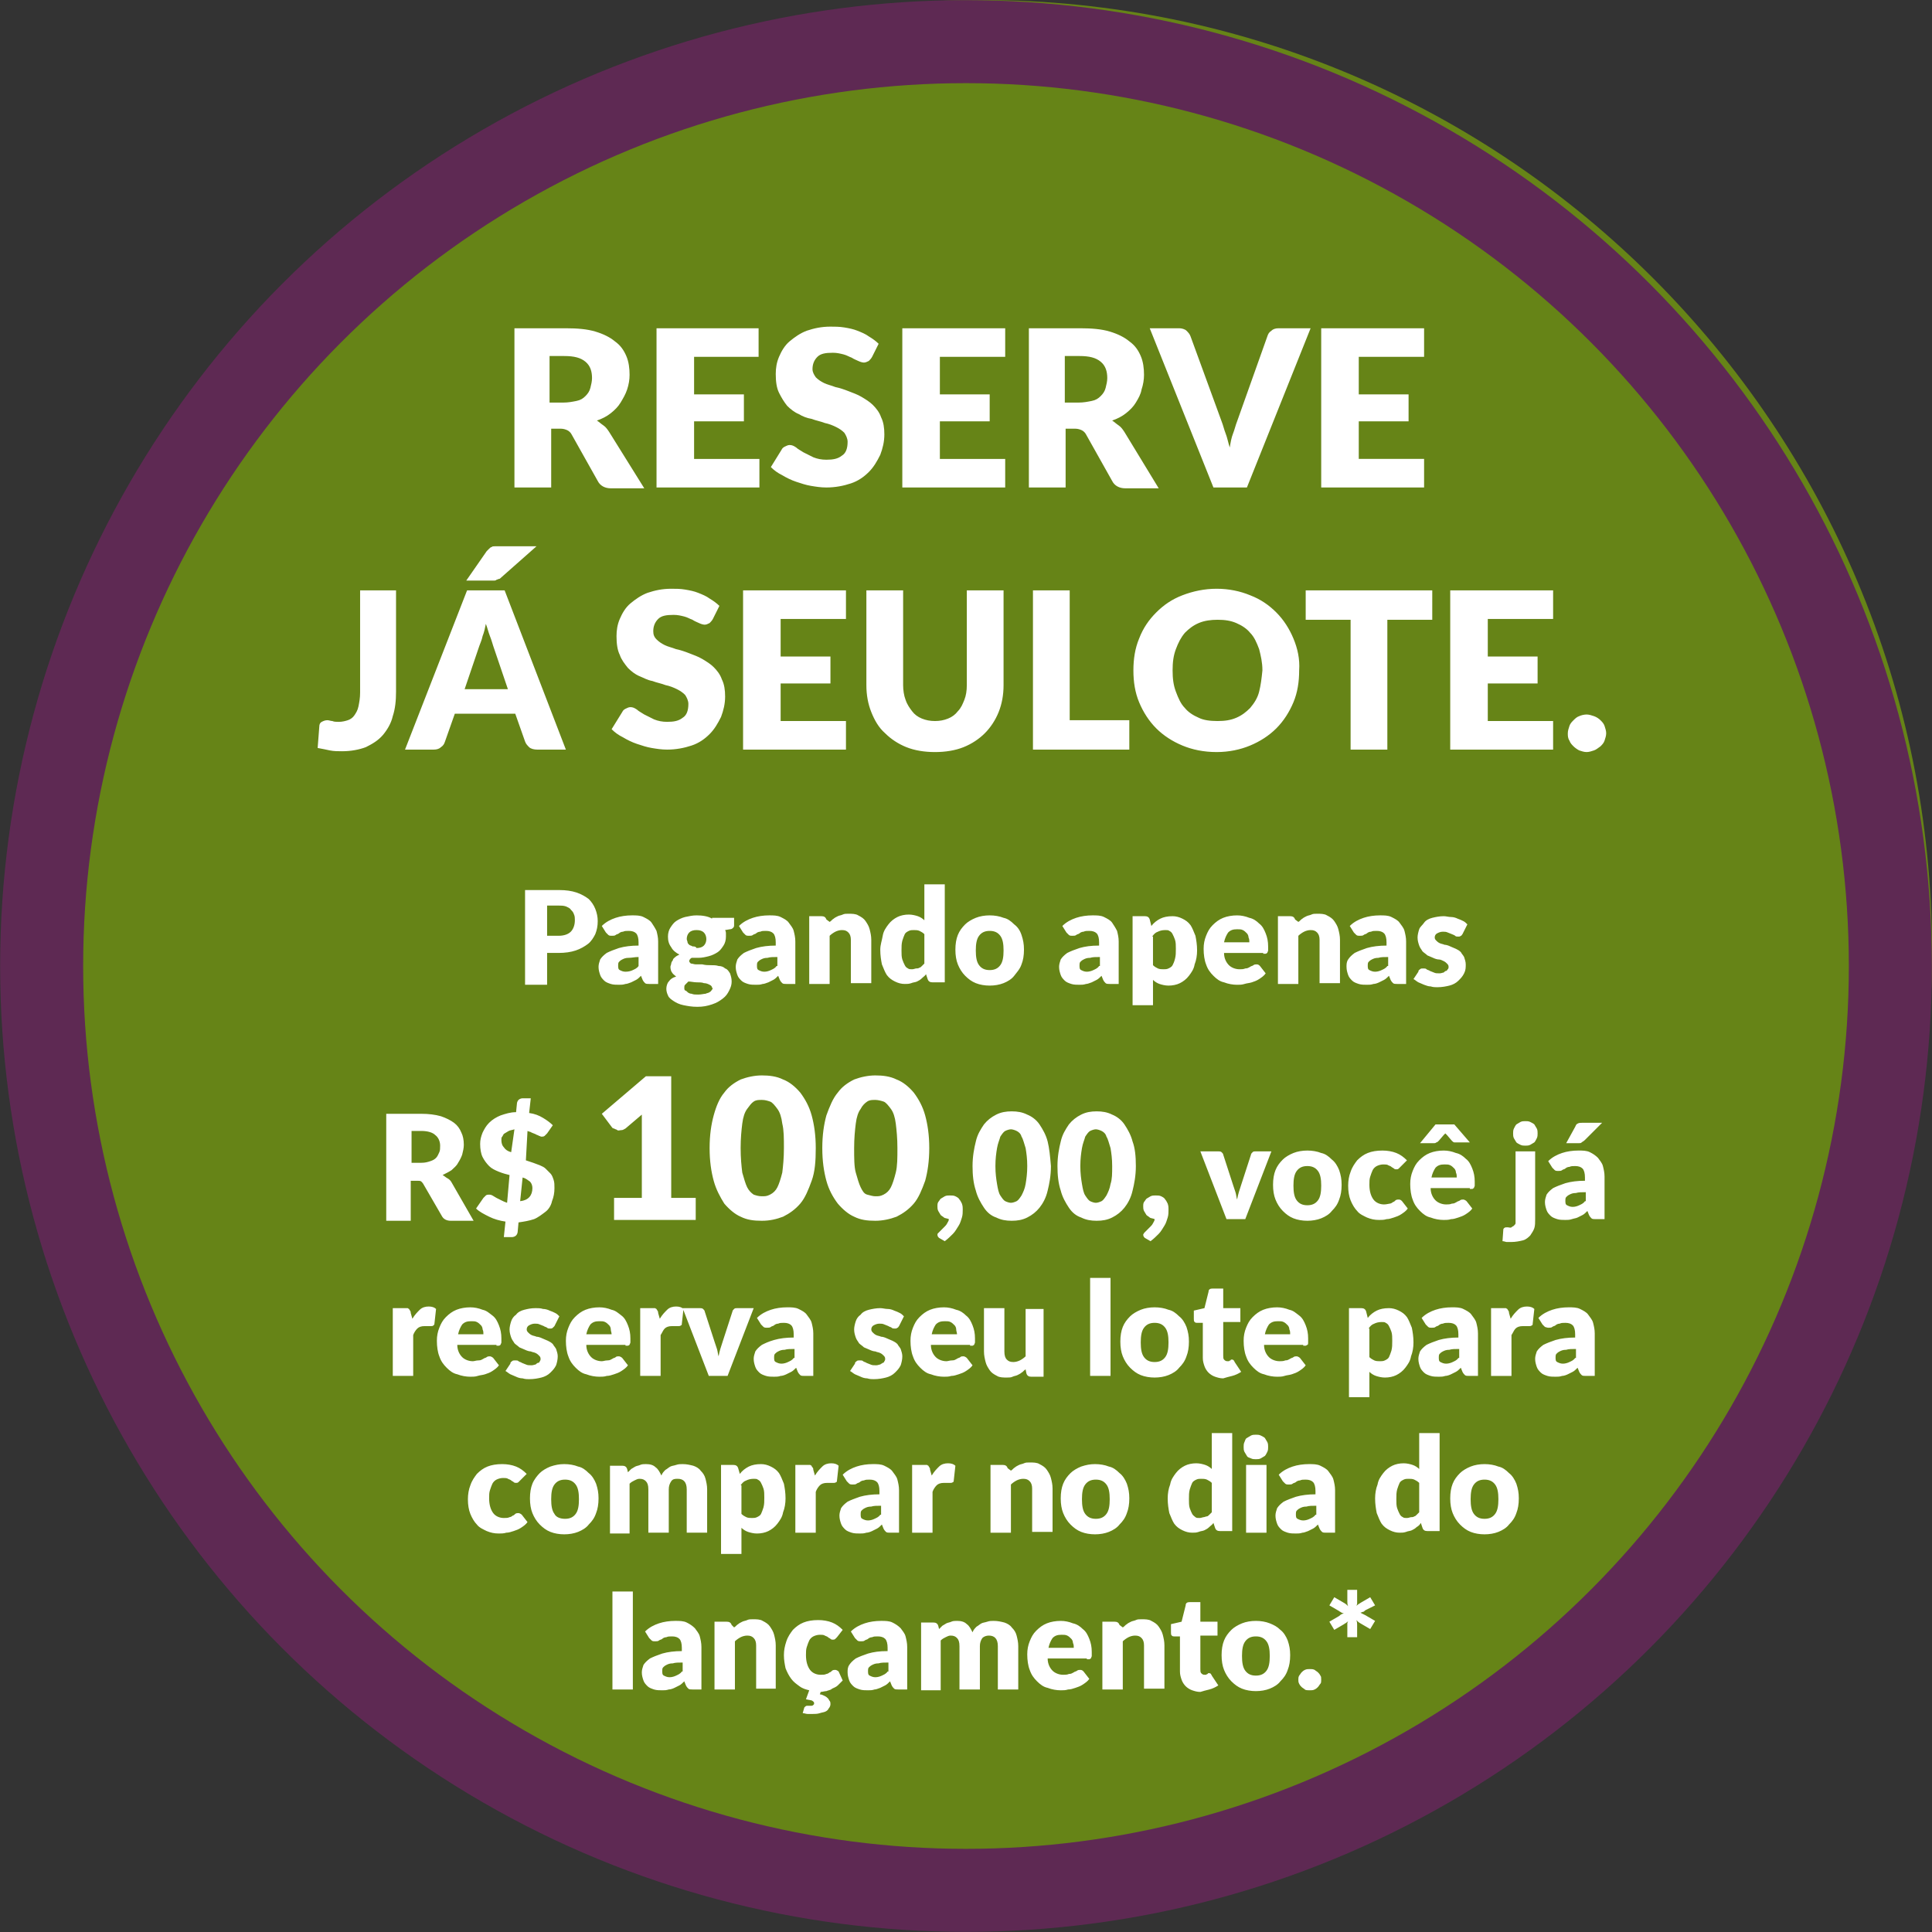 <svg enable-background="new 0 0 236.6 236.6" height="236.6" viewBox="0 0 236.6 236.6" width="236.6" xmlns="http://www.w3.org/2000/svg" xmlns:xlink="http://www.w3.org/1999/xlink"><rect x="0" y="0" width="236.6" height="236.6" fill="#333333" stroke="none"/><clipPath id="a"><path d="m0 0h236.6v236.6h-236.6z"/></clipPath><path clip-path="url(#a)" d="m120.2 232.9c64.3 0 116.4-52.1 116.4-116.4s-52.1-116.5-116.4-116.5-116.4 52.1-116.4 116.4 52.1 116.5 116.4 116.5" fill="#668417"/><circle clip-path="url(#a)" cx="118.3" cy="118.3" fill="none" r="113.2" stroke="#5e2953" stroke-miterlimit="10" stroke-width="10.167"/><g fill="#fff"><path clip-path="url(#a)" d="m192.2 90.7c.1.3.3.5.5.7s.5.4.7.5c.3.1.6.2.9.2s.6-.1.9-.2.5-.3.8-.5c.2-.2.4-.4.5-.7s.2-.6.2-.9-.1-.6-.2-.9-.3-.5-.5-.7-.5-.4-.8-.5-.6-.2-.9-.2-.7.1-.9.2c-.3.1-.5.3-.7.5s-.4.4-.5.7-.2.6-.2.9 0 .6.2.9m-2-14.9v-3.5h-12.6v19.5h12.6v-3.5h-8v-4.6h6.1v-3.3h-6.1v-4.6zm-14.8-3.5h-15.5v3.6h5.5v15.9h4.5v-15.9h5.5zm-21.2 12.4c-.2.8-.6 1.4-1.1 2-.5.5-1 .9-1.7 1.2s-1.4.4-2.3.4-1.7-.1-2.3-.4c-.7-.3-1.3-.7-1.7-1.2-.5-.5-.8-1.2-1.1-2s-.4-1.6-.4-2.6.1-1.8.4-2.6.6-1.4 1.1-2c.5-.5 1-.9 1.7-1.2s1.5-.4 2.3-.4c.9 0 1.6.1 2.3.4s1.3.7 1.7 1.2c.5.5.8 1.2 1.1 2 .2.8.4 1.6.4 2.6-.1 1-.2 1.8-.4 2.6m4.2-6.5c-.5-1.2-1.2-2.3-2.1-3.2s-1.9-1.6-3.2-2.1c-1.2-.5-2.6-.8-4.1-.8s-2.9.3-4.2.8-2.3 1.2-3.2 2.1-1.6 1.9-2.1 3.2c-.5 1.2-.7 2.5-.7 3.9s.2 2.7.7 3.9 1.2 2.3 2.1 3.2 2 1.6 3.2 2.1 2.6.8 4.2.8c1.5 0 2.9-.3 4.1-.8s2.3-1.2 3.2-2.1 1.6-2 2.1-3.2.7-2.5.7-3.9c.1-1.4-.2-2.7-.7-3.9m-27.4 10v-15.9h-4.5v19.5h11.8v-3.6zm-18.1-.2c-.5-.2-.9-.5-1.2-.9s-.6-.8-.8-1.4c-.2-.5-.3-1.2-.3-1.8v-11.6h-4.5v11.6c0 1.2.2 2.3.6 3.3s.9 1.9 1.7 2.6c.7.7 1.6 1.3 2.6 1.7s2.2.6 3.5.6 2.5-.2 3.5-.6 1.9-1 2.6-1.7 1.3-1.6 1.7-2.6.6-2.1.6-3.3v-11.6h-4.5v11.6c0 .7-.1 1.3-.3 1.8s-.4 1-.8 1.4c-.3.4-.7.7-1.2.9s-1 .3-1.6.3-1.1-.1-1.6-.3m-9.3-12.2v-3.5h-12.6v19.5h12.6v-3.5h-8v-4.6h6.1v-3.3h-6.1v-4.6zm-15.5-1.6c-.3-.3-.7-.6-1.2-.9-.4-.3-.9-.5-1.4-.7s-1-.3-1.6-.4-1.1-.1-1.7-.1c-1.1 0-2 .2-2.9.5-.8.3-1.5.8-2.1 1.3s-1 1.2-1.3 1.9-.4 1.4-.4 2.1c0 .9.1 1.7.4 2.3.2.6.6 1.1 1 1.6.4.4.9.8 1.4 1s1 .5 1.6.6c.5.2 1.1.3 1.6.5.5.1 1 .3 1.4.5s.7.4 1 .7c.2.3.4.7.4 1.1 0 .8-.2 1.4-.7 1.7-.5.4-1.1.5-1.9.5-.6 0-1.1-.1-1.6-.3-.4-.2-.8-.4-1.2-.6-.3-.2-.7-.4-.9-.6-.3-.2-.5-.3-.8-.3-.2 0-.4.1-.6.2s-.3.2-.4.4l-1.3 2.1c.4.4.8.7 1.4 1 .5.3 1.1.6 1.7.8s1.2.4 1.8.5 1.2.2 1.9.2c1.1 0 2.1-.2 3-.5s1.6-.8 2.2-1.4 1-1.3 1.4-2.1c.3-.8.5-1.6.5-2.5 0-.8-.1-1.5-.4-2.1-.2-.6-.6-1.1-1-1.5s-.9-.7-1.4-1-1.1-.5-1.6-.7-1.1-.4-1.6-.5c-.5-.2-1-.3-1.4-.5s-.7-.4-1-.7-.4-.6-.4-1c0-.6.2-1.1.6-1.5s1-.5 1.9-.5c.5 0 .9.1 1.3.2s.7.3 1 .4c.3.2.6.3.8.4s.5.2.7.2.4-.1.6-.2c.1-.1.3-.3.4-.5zm-27-7.3c-.2 0-.4 0-.5 0-.2 0-.3 0-.4.1-.1 0-.2.1-.3.2s-.2.2-.3.3l-2.5 3.6h3 .4c.1 0 .2 0 .3-.1.1 0 .2-.1.3-.1s.2-.1.3-.2l4.3-3.8zm.7 5.4h-4.6l-7.6 19.5h3.5c.4 0 .7-.1.9-.3.3-.2.4-.4.5-.7l1.2-3.4h7.4l1.2 3.4c.1.3.3.5.5.7s.6.3 1 .3h3.5zm-4.9 12.1 1.8-5.3c.1-.3.3-.7.4-1.2.2-.5.3-1 .4-1.5.2.5.3 1 .5 1.5s.3.9.4 1.2l1.8 5.3zm-8.3-12.1h-4.5v12.5c0 .7-.1 1.2-.2 1.7s-.3.8-.5 1.1-.5.5-.8.6-.7.2-1.1.2c-.3 0-.6 0-.8-.1-.2 0-.4-.1-.6-.1-.3 0-.5.1-.7.2s-.3.3-.3.6l-.2 2.6c.5.1 1.1.2 1.5.3.5.1 1 .1 1.5.1 1.1 0 2.1-.2 2.9-.5.8-.4 1.5-.8 2.1-1.5.5-.6 1-1.4 1.2-2.3.3-.9.4-1.9.4-3v-12.4z"/><path clip-path="url(#a)" d="m174.4 43.7v-3.5h-12.6v19.5h12.6v-3.5h-8v-4.6h6.1v-3.3h-6.1v-4.6zm-17.8-3.5c-.4 0-.7.1-.9.3-.3.2-.4.4-.5.7l-3.7 10.4c-.2.5-.3 1-.5 1.5s-.3 1.1-.4 1.7c-.2-.6-.3-1.2-.5-1.7s-.3-1-.5-1.5l-3.8-10.4c-.1-.3-.3-.5-.5-.7s-.6-.3-.9-.3h-3.6l7.8 19.5h4.1l7.8-19.5zm-18.9 12.7c-.2-.3-.4-.6-.7-.8s-.5-.4-.8-.6c.6-.2 1.2-.5 1.7-.9s.9-.8 1.2-1.3.6-1 .7-1.6c.2-.6.3-1.2.3-1.8 0-.8-.1-1.6-.4-2.3s-.7-1.3-1.4-1.8c-.6-.5-1.4-.9-2.4-1.2s-2.2-.4-3.6-.4h-6.3v19.5h4.5v-7.2h1.2c.3 0 .6.1.8.2s.4.3.5.5l3.2 5.7c.3.6.9.9 1.6.9h4.1zm-7.3-3.5v-5.8h1.8c1.2 0 2 .2 2.6.7s.8 1.2.8 2c0 .4-.1.8-.2 1.2s-.3.7-.6 1-.6.5-1.1.6-1 .2-1.6.2h-1.7zm-7.3-5.7v-3.5h-12.6v19.5h12.6v-3.5h-8v-4.6h6.1v-3.3h-6.1v-4.6zm-15.5-1.6c-.3-.3-.7-.6-1.2-.9-.4-.3-.9-.5-1.4-.7s-1-.3-1.6-.4-1.2-.1-1.7-.1c-1.1 0-2 .2-2.9.5-.8.3-1.5.8-2.1 1.3s-1 1.2-1.3 1.9-.4 1.4-.4 2.1c0 .9.1 1.7.4 2.3s.6 1.1 1 1.6c.4.4.9.8 1.4 1 .5.3 1 .5 1.6.6.5.2 1.1.3 1.6.5.5.1 1 .3 1.4.5s.7.4 1 .7c.2.3.4.7.4 1.1 0 .8-.2 1.4-.7 1.7-.5.4-1.1.5-1.9.5-.6 0-1.1-.1-1.6-.3-.4-.2-.8-.4-1.2-.6-.3-.2-.7-.4-.9-.6-.3-.2-.5-.3-.8-.3-.2 0-.4.1-.6.2s-.3.2-.4.4l-1.3 2.1c.4.4.8.7 1.4 1 .5.3 1.1.6 1.7.8s1.2.4 1.8.5 1.2.2 1.9.2c1.1 0 2.1-.2 3-.5s1.6-.8 2.2-1.4 1-1.3 1.4-2.1c.3-.8.5-1.6.5-2.5 0-.8-.1-1.5-.4-2.1-.2-.6-.6-1.1-1-1.5s-.9-.7-1.4-1-1.1-.5-1.6-.7-1.1-.4-1.6-.5c-.5-.2-1-.3-1.4-.5s-.7-.4-1-.7c-.2-.3-.4-.6-.4-1 0-.6.2-1.1.6-1.5s1-.5 1.9-.5c.5 0 .9.1 1.3.2s.7.3 1 .4c.3.2.6.3.8.4s.5.2.7.2.4-.1.6-.2c.1-.1.3-.3.4-.5zm-14.7 1.6v-3.5h-12.5v19.5h12.6v-3.5h-8v-4.6h6.1v-3.3h-6.1v-4.6zm-18.3 9.2c-.2-.3-.4-.6-.7-.8s-.5-.4-.8-.6c.6-.2 1.2-.5 1.7-.9s.9-.8 1.2-1.3.6-1 .8-1.6.3-1.2.3-1.8c0-.8-.1-1.6-.4-2.3s-.7-1.3-1.4-1.8c-.6-.5-1.4-.9-2.4-1.2s-2.2-.4-3.6-.4h-6.3v19.5h4.5v-7.2h1.2c.3 0 .6.1.8.2s.4.3.5.5l3.2 5.7c.3.6.9.9 1.6.9h4.1zm-7.3-3.5v-5.8h1.8c1.2 0 2 .2 2.6.7s.8 1.2.8 2c0 .4-.1.8-.2 1.2s-.3.7-.6 1-.6.5-1.1.6-1 .2-1.6.2h-1.7z"/><path clip-path="url(#a)" d="m168.4 196.6-.6-1-1.2.7c-.1.1-.2.1-.3.2s-.2.1-.2.2c0-.1.1-.2.1-.3s0-.2 0-.3v-1.4h-1.2v1.4c0 .2 0 .4.1.6-.1-.1-.3-.3-.5-.4l-1.2-.7-.6 1 1.2.7c.1.1.2.1.3.2.1 0 .2.1.3.1-.2 0-.4.1-.6.3l-1.2.7.6 1 1.2-.7c.1-.1.2-.1.3-.2s.2-.1.2-.2c0 .1-.1.2-.1.3v.3 1.4h1.2v-1.5c0-.2 0-.4-.1-.6.1.1.3.3.5.4l1.2.7.6-1-1.2-.7c-.2-.1-.4-.2-.6-.3.1 0 .2-.1.3-.1s.2-.1.3-.2zm-9.3 9.6c.1.2.2.3.3.4s.3.2.4.3.4.1.6.1.4 0 .6-.1.3-.2.4-.3.2-.3.3-.4.1-.3.1-.5 0-.4-.1-.5c-.1-.2-.2-.3-.3-.4s-.3-.2-.4-.3c-.2-.1-.4-.1-.6-.1s-.4 0-.6.1-.3.2-.4.3-.2.3-.3.4c-.1.2-.1.3-.1.5s0 .3.1.5m-6.6-1.6c-.3-.4-.4-1-.4-1.8s.1-1.4.4-1.8.7-.6 1.3-.6 1 .2 1.3.6.4 1 .4 1.8-.1 1.4-.4 1.8-.7.6-1.3.6-1-.2-1.3-.6m-.4-5.8c-.5.2-1 .5-1.3.8-.4.4-.7.8-.9 1.3s-.3 1.1-.3 1.8.1 1.3.3 1.8.5 1 .9 1.4.8.7 1.3.9 1.1.3 1.7.3 1.2-.1 1.7-.3 1-.5 1.3-.9c.4-.4.7-.8.9-1.4.2-.5.3-1.1.3-1.8s-.1-1.2-.3-1.8c-.2-.5-.5-1-.9-1.3-.4-.4-.8-.6-1.3-.8s-1.1-.3-1.7-.3-1.2.1-1.7.3m-4 8.1c.4-.1.8-.3 1.1-.5l-.8-1.2c0-.1-.1-.1-.1-.2 0 0-.1-.1-.2-.1s-.1 0-.1 0-.1 0-.1.1c0 0-.1 0-.2.1-.1 0-.1 0-.2 0-.2 0-.3-.1-.4-.2s-.1-.3-.1-.5v-4.1h2.1v-1.7h-2.1v-2.4h-1.3c-.3 0-.5.1-.5.4l-.5 2-1.3.3v1c0 .2 0 .3.1.4s.2.1.3.1h.7v4.3c0 .4.1.7.2 1s.3.6.5.8.5.4.8.5.6.2 1 .2c.3-.1.7-.2 1.1-.3m-11-7.9c-.1-.3-.3-.4-.6-.4h-1.5v8.3h2.5v-5.9c.2-.2.5-.4.7-.5s.5-.2.8-.2c.4 0 .6.1.8.3s.3.5.3.9v5.3h2.5v-5.3c0-.5-.1-.9-.2-1.3s-.3-.7-.5-1-.5-.5-.9-.7c-.3-.2-.8-.2-1.2-.2-.3 0-.5 0-.7.1s-.4.1-.6.2-.4.2-.5.3c-.2.1-.3.3-.5.4zm-4 4.2h.3c.1 0 .1-.1.2-.1 0-.1.1-.2.1-.3s0-.3 0-.5c0-.6-.1-1.1-.3-1.6s-.4-.9-.8-1.2c-.3-.3-.7-.6-1.2-.7-.5-.2-1-.3-1.5-.3-.6 0-1.2.1-1.7.3s-.9.5-1.3.9-.6.8-.8 1.3-.3 1-.3 1.6c0 .7.1 1.4.3 1.9.2.6.5 1 .9 1.4s.8.7 1.3.8c.5.2 1.1.3 1.6.3.3 0 .6 0 .9-.1.3 0 .6-.1.9-.2s.6-.2.9-.4.6-.4.8-.7l-.7-.9c-.1-.1-.2-.2-.4-.2-.1 0-.3 0-.4.1s-.3.1-.4.2c-.2.1-.3.2-.6.2-.2.1-.5.1-.7.1-.5 0-1-.2-1.3-.5s-.6-.8-.6-1.5h4.8zm-4.7-1.4c.1-.5.3-.9.5-1.2.3-.3.6-.4 1.1-.4.3 0 .5 0 .7.1s.3.2.5.4c.1.1.2.3.2.5.1.2.1.4.1.6zm-13.2 5.1v-6c.2-.2.4-.3.6-.4s.4-.2.6-.2c.4 0 .6.1.8.3s.3.5.3 1v5.3h2.5v-5.3c0-.4.1-.7.3-1 .2-.2.5-.3.8-.3.7 0 1.1.4 1.1 1.3v5.3h2.5v-5.3c0-.5-.1-.9-.2-1.3s-.3-.7-.6-1c-.2-.3-.6-.5-.9-.6-.4-.1-.8-.2-1.3-.2-.3 0-.5 0-.8.1s-.5.1-.7.2-.4.3-.6.4c-.2.2-.4.4-.5.7-.2-.4-.4-.8-.7-1-.3-.3-.7-.4-1.2-.4-.2 0-.5 0-.7.1s-.4.1-.6.2-.3.2-.5.3c-.1.1-.3.3-.4.4l-.1-.4c-.1-.3-.3-.4-.6-.4h-1.5v8.3h2.4zm-10.5-6.3c.1.1.2.2.3.3s.3.1.4.1c.2 0 .4 0 .5-.1s.3-.1.4-.2.3-.2.5-.2c.2-.1.4-.1.7-.1.4 0 .7.1.9.3s.3.6.3 1.1v.4c-1 0-1.7.1-2.4.3-.6.2-1.1.4-1.5.6-.4.3-.6.5-.8.8s-.2.6-.2.9c0 .4.1.7.2 1s.3.5.5.7.5.3.8.4.7.1 1 .1.5 0 .8-.1c.2 0 .4-.1.7-.2.2-.1.4-.2.6-.3s.4-.3.6-.5l.2.5c.1.2.2.3.3.4s.3.1.5.1h1.1v-5.2c0-.5-.1-.9-.2-1.3s-.4-.7-.6-1c-.3-.3-.6-.5-1-.7s-.9-.2-1.4-.2c-.7 0-1.4.1-2 .3s-1.2.5-1.7 1zm4 4.1c-.2.3-.5.4-.7.5s-.5.2-.8.2-.5-.1-.7-.2-.2-.3-.2-.6c0-.1 0-.3.1-.4s.2-.2.4-.3.4-.2.8-.2c.3-.1.7-.1 1.2-.1v1.1zm-6 0c-.1-.1-.3-.2-.4-.2s-.3 0-.4.1-.2.2-.3.2c-.1.1-.3.2-.4.2-.2.1-.4.1-.7.1-.5 0-1-.2-1.3-.6s-.5-1-.5-1.8c0-.4 0-.7.1-1s.2-.6.3-.8.3-.4.5-.5.5-.2.8-.2c.2 0 .5 0 .6.1.2.1.3.1.4.2s.2.1.3.2.2.1.3.1.2 0 .3-.1.1-.1.2-.2l.7-.9c-.4-.4-.8-.7-1.3-.9s-1.1-.3-1.7-.3c-.7 0-1.3.1-1.8.3s-.9.5-1.3.9c-.3.4-.6.8-.8 1.4s-.3 1.1-.3 1.7.1 1.1.2 1.6c.2.5.4.9.7 1.3s.6.6 1 .9.8.4 1.2.5l-.4 1.1c.4.1.7.1.8.2s.2.1.2.3c0 .1 0 .1-.1.2s-.2.1-.3.1-.2 0-.3 0-.2 0-.2 0c-.1 0-.2.1-.3.2l-.2.7c.2 0 .4.1.6.1h.6c.3 0 .6 0 .9-.1s.5-.1.7-.2.3-.2.4-.4c.1-.1.2-.3.2-.5 0-.1 0-.3-.1-.4s-.1-.2-.2-.3-.2-.2-.4-.3-.4-.2-.6-.2l.1-.3c.2 0 .5-.1.7-.1.2-.1.5-.1.7-.3.2-.1.5-.2.7-.4s.4-.4.6-.6zm-13.1-5.7c-.1-.3-.3-.4-.6-.4h-1.5v8.3h2.5v-5.9c.2-.2.5-.4.7-.5s.5-.2.8-.2c.4 0 .6.1.8.3s.3.5.3.9v5.3h2.4v-5.3c0-.5-.1-.9-.2-1.3s-.3-.7-.5-1-.5-.5-.9-.7c-.3-.2-.8-.2-1.2-.2-.3 0-.5 0-.7.1s-.4.1-.6.2-.4.2-.5.3c-.2.1-.3.3-.5.4zm-10.1 1.6c.1.1.2.2.3.3s.3.1.4.1c.2 0 .4 0 .5-.1s.3-.1.4-.2.3-.2.5-.2c.2-.1.4-.1.7-.1.4 0 .7.1.9.3s.3.6.3 1.1v.4c-.9 0-1.7.1-2.4.3-.6.2-1.1.4-1.5.6-.4.3-.6.5-.8.8-.1.3-.2.6-.2.9 0 .4.1.7.2 1s.3.5.5.7.5.3.8.4.7.1 1 .1.5 0 .8-.1c.2 0 .5-.1.7-.2l.6-.3c.2-.1.4-.3.6-.5l.2.5c.1.2.2.3.3.4s.3.1.5.1h1.1v-5.2c0-.5-.1-.9-.2-1.3s-.4-.7-.6-1c-.3-.3-.6-.5-1-.7s-.9-.2-1.4-.2c-.7 0-1.4.1-2 .3s-1.2.5-1.7 1zm4 4.1c-.2.3-.5.4-.7.5s-.5.2-.8.2-.5-.1-.7-.2-.2-.3-.2-.6c0-.1 0-.3.1-.4s.2-.2.4-.3.4-.2.8-.2c.3-.1.7-.1 1.2-.1v1.1zm-8.5 2.2h2.5v-12h-2.5z"/><path clip-path="url(#a)" d="m180.5 185.4c-.3-.4-.4-1-.4-1.8s.1-1.4.4-1.8.7-.6 1.3-.6 1 .2 1.3.6.4 1 .4 1.8-.1 1.4-.4 1.8-.7.6-1.3.6-1-.2-1.3-.6m-.4-5.8c-.5.2-1 .5-1.3.8-.4.4-.7.8-.9 1.3s-.3 1.1-.3 1.8.1 1.3.3 1.8.5 1 .9 1.4.8.7 1.3.9 1.1.3 1.7.3 1.2-.1 1.7-.3 1-.5 1.3-.9c.4-.4.7-.8.9-1.4.2-.5.3-1.1.3-1.8s-.1-1.2-.3-1.8c-.2-.5-.5-1-.9-1.3-.4-.4-.8-.7-1.3-.8-.5-.2-1.1-.3-1.7-.3s-1.2.1-1.7.3m-6.3-3.9v4.2c-.2-.2-.5-.4-.8-.5s-.7-.2-1.1-.2c-.5 0-1 .1-1.4.3s-.8.5-1.1.9-.6.8-.7 1.4c-.2.5-.3 1.1-.3 1.7 0 .7.1 1.3.2 1.8.2.5.4 1 .6 1.3.3.4.6.6 1 .8s.8.3 1.2.3c.3 0 .5 0 .8-.1.2-.1.5-.1.7-.2s.4-.2.6-.4c.2-.1.4-.3.5-.5l.2.6c.1.3.3.4.6.4h1.5v-12h-2.5zm0 9.5c-.1.1-.2.2-.3.3s-.2.2-.3.2c-.1.1-.3.1-.4.1s-.3.1-.5.1-.4 0-.5-.1c-.2-.1-.3-.2-.4-.4s-.2-.4-.3-.7-.1-.7-.1-1.1c0-.5 0-.8.1-1.2.1-.3.2-.6.3-.8s.3-.3.5-.4.4-.1.6-.1.5 0 .7.1.4.2.6.4zm-16.7-3.8.3.3c.1.1.3.1.4.1.2 0 .4 0 .5-.1s.3-.1.4-.2.3-.2.5-.2c.2-.1.4-.1.7-.1.4 0 .7.1.9.3s.3.6.3 1.1v.4c-.9 0-1.7.1-2.4.3-.6.2-1.1.4-1.5.6-.4.3-.6.5-.8.8-.1.3-.2.6-.2.9 0 .4.1.7.2 1s.3.5.5.7.5.3.8.4.7.1 1 .1.5 0 .8-.1c.2 0 .4-.1.7-.2.2-.1.4-.2.6-.3s.4-.3.6-.5l.2.5c.1.2.2.3.3.4s.3.1.5.1h1.1v-5.2c0-.5-.1-.9-.2-1.3s-.4-.7-.6-1-.6-.5-1-.7-.9-.2-1.4-.2c-.7 0-1.4.1-2 .3s-1.2.5-1.7 1zm4 4.1c-.2.3-.5.4-.7.5s-.5.2-.8.2-.5-.1-.7-.2-.2-.3-.2-.6c0-.1 0-.3.1-.4s.2-.2.4-.3.4-.2.8-.2c.3-.1.7-.1 1.2-.1v1.1zm-5.9-8.9c-.1-.2-.2-.3-.3-.5-.1-.1-.3-.2-.5-.3s-.4-.1-.6-.1-.4 0-.6.1-.3.2-.5.3-.2.3-.3.5-.1.4-.1.6 0 .4.1.6.2.3.3.5.3.2.5.3.4.1.6.1.4 0 .6-.1.3-.2.5-.3c.1-.1.2-.3.3-.5s.1-.4.1-.6 0-.4-.1-.6m-2.6 11.1h2.5v-8.3h-2.5zm-4.2-12v4.2c-.2-.2-.5-.4-.8-.5s-.7-.2-1.1-.2c-.5 0-1 .1-1.4.3s-.8.5-1.1.9-.6.8-.7 1.4c-.2.5-.3 1.1-.3 1.7 0 .7.1 1.3.2 1.8.2.5.4 1 .6 1.3.3.4.6.6 1 .8s.8.3 1.2.3c.3 0 .5 0 .8-.1.2-.1.5-.1.7-.2s.4-.2.6-.4.4-.3.5-.5l.2.6c.1.3.3.4.6.4h1.5v-12h-2.5zm0 9.5c-.1.1-.2.2-.3.3s-.2.2-.3.2-.3.1-.4.1-.3.1-.5.1-.4 0-.5-.1-.3-.2-.4-.4-.2-.4-.3-.7-.1-.7-.1-1.1c0-.5 0-.8.1-1.2.1-.3.2-.6.3-.8s.3-.3.5-.4.4-.1.6-.1.5 0 .7.1.4.2.6.4zm-15.5.2c-.3-.4-.4-1-.4-1.8s.1-1.4.4-1.8.7-.6 1.3-.6 1 .2 1.3.6.4 1 .4 1.8-.1 1.4-.4 1.8-.7.6-1.3.6-1-.2-1.3-.6m-.5-5.8c-.5.2-1 .5-1.3.8-.4.4-.7.8-.9 1.3s-.3 1.1-.3 1.8.1 1.3.3 1.8.5 1 .9 1.4.8.7 1.3.9 1.1.3 1.7.3 1.2-.1 1.7-.3 1-.5 1.3-.9c.4-.4.7-.8.9-1.4.2-.5.3-1.1.3-1.8s-.1-1.2-.3-1.8c-.2-.5-.5-1-.9-1.3-.4-.4-.8-.7-1.3-.8-.5-.2-1.1-.3-1.7-.3s-1.1.1-1.7.3m-9 .2c-.1-.3-.3-.4-.6-.4h-1.5v8.3h2.5v-5.9c.2-.2.5-.4.7-.5s.5-.2.8-.2c.4 0 .6.1.8.3s.3.5.3.9v5.3h2.5v-5.3c0-.5-.1-.9-.2-1.3s-.3-.7-.5-1-.5-.5-.9-.7c-.3-.2-.8-.2-1.2-.2-.3 0-.5 0-.7.1s-.4.1-.6.2-.4.2-.5.3c-.2.1-.3.3-.5.4zm-9.5.2c0-.1 0-.2-.1-.3 0-.1-.1-.1-.1-.2-.1 0-.1-.1-.2-.1s-.2 0-.3 0h-1.5v8.3h2.5v-5c.1-.3.3-.6.5-.8s.5-.3.9-.3h.2.2.2.2c.1 0 .2 0 .3-.1.1 0 .1-.1.1-.2l.2-1.8c-.2-.2-.5-.3-.9-.3s-.8.1-1.1.4-.6.6-.9 1.1zm-10.2 1.4c.1.1.2.2.3.3s.3.1.4.1c.2 0 .4 0 .5-.1s.3-.1.4-.2.3-.2.5-.2c.2-.1.4-.1.7-.1.4 0 .7.1.9.3s.3.6.3 1.1v.4c-.9 0-1.7.1-2.4.3-.6.2-1.1.4-1.5.6-.4.3-.6.5-.8.8-.1.3-.2.6-.2.9 0 .4.1.7.2 1s.3.5.5.7.5.3.8.4.7.1 1 .1.5 0 .8-.1c.2 0 .5-.1.7-.2s.4-.2.6-.3.4-.3.6-.5l.2.5c.1.2.2.3.3.4s.3.1.5.1h1.1v-5.2c0-.5-.1-.9-.2-1.3s-.4-.7-.6-1-.6-.5-1-.7-.9-.2-1.4-.2c-.7 0-1.4.1-2 .3s-1.2.5-1.7 1zm4.1 4.1c-.2.3-.5.4-.7.5s-.5.2-.8.2-.5-.1-.7-.2-.2-.3-.2-.6c0-.1 0-.3.1-.4s.2-.2.4-.3.4-.2.8-.2c.3-.1.7-.1 1.2-.1v1.1zm-8.2-5.5c0-.1 0-.2-.1-.3s-.1-.1-.1-.2c-.1 0-.1-.1-.2-.1s-.2 0-.3 0h-1.5v8.3h2.5v-5c.1-.3.3-.6.5-.8s.5-.3.9-.3h.2.2s.1 0 .2 0h.2c.1 0 .2 0 .3-.1.1 0 .1-.1.1-.2l.2-1.8c-.2-.2-.5-.3-.9-.3s-.8.1-1.1.4-.6.6-.9 1.1zm-9.2-.2c-.1-.3-.3-.4-.6-.4h-1.5v10.9h2.5v-3.2c.2.2.5.4.8.5s.7.2 1.1.2c.5 0 1-.1 1.4-.3s.8-.5 1.1-.9.6-.8.7-1.4c.2-.5.3-1.1.3-1.7 0-.7-.1-1.3-.2-1.8-.2-.5-.4-1-.6-1.3-.3-.4-.6-.6-1-.8s-.8-.3-1.2-.3c-.6 0-1.1.1-1.5.3s-.8.5-1.1.9zm.3 2.1c.2-.3.4-.5.7-.6.2-.1.5-.2.9-.2.2 0 .4 0 .5.1.2.1.3.2.4.4s.2.4.3.7.1.7.1 1.1c0 .5 0 .8-.1 1.2-.1.3-.2.6-.3.8s-.3.3-.5.4-.4.1-.6.1-.5 0-.7-.1-.4-.2-.6-.4v-3.5zm-13.6 5.8v-6c.2-.2.4-.3.6-.4s.4-.2.6-.2c.4 0 .6.1.8.3s.3.5.3 1v5.3h2.5v-5.3c0-.4.1-.7.3-1s.5-.3.8-.3c.7 0 1.1.4 1.1 1.3v5.3h2.5v-5.3c0-.5-.1-.9-.2-1.3s-.3-.7-.6-1c-.2-.3-.6-.5-.9-.6-.4-.1-.8-.2-1.3-.2-.3 0-.5 0-.8.1s-.5.1-.7.2-.4.3-.6.4c-.2.2-.4.4-.5.7-.2-.4-.4-.8-.7-1-.3-.3-.7-.4-1.2-.4-.2 0-.5 0-.7.1s-.4.1-.6.2-.3.2-.5.3c-.1.1-.3.3-.4.4l-.1-.4c-.1-.3-.3-.4-.6-.4h-1.5v8.3h2.4zm-9.2-2.3c-.3-.4-.4-1-.4-1.8s.1-1.4.4-1.8.7-.6 1.3-.6 1 .2 1.3.6.4 1 .4 1.8-.1 1.4-.4 1.8-.7.6-1.3.6-1.1-.2-1.3-.6m-.5-5.8c-.5.2-1 .5-1.3.8s-.7.8-.9 1.3-.3 1.1-.3 1.8.1 1.3.3 1.8.5 1 .9 1.4.8.7 1.3.9 1.1.3 1.7.3 1.2-.1 1.7-.3 1-.5 1.3-.9c.4-.4.7-.8.9-1.4.2-.5.3-1.1.3-1.8s-.1-1.2-.3-1.8c-.2-.5-.5-1-.9-1.3-.4-.4-.8-.7-1.3-.8-.5-.2-1.1-.3-1.7-.3s-1.1.1-1.7.3m-2.9.9c-.4-.4-.8-.7-1.3-.9s-1.1-.3-1.7-.3c-.7 0-1.3.1-1.8.3s-.9.5-1.3.9c-.3.4-.6.8-.8 1.4-.2.5-.3 1.1-.3 1.7 0 .7.1 1.3.3 1.8s.5 1 .8 1.3c.3.4.8.6 1.2.8.5.2.9.3 1.5.3.3 0 .6 0 .9-.1.3 0 .6-.1.9-.2s.6-.2.9-.4.6-.4.8-.7l-.7-.9c-.1-.1-.3-.2-.4-.2s-.3 0-.4.1-.2.2-.3.2c-.1.1-.3.2-.4.2-.2.1-.4.1-.7.1-.5 0-1-.2-1.3-.6s-.5-1-.5-1.8c0-.4 0-.7.1-1s.2-.6.3-.8.3-.4.5-.5.5-.2.8-.2c.2 0 .5 0 .6.1.2.1.3.1.4.2s.2.1.3.2.2.1.3.1.2 0 .3-.1l.2-.2z"/><path clip-path="url(#a)" d="m188.9 162.2.3.3s.3.1.4.1c.2 0 .4 0 .5-.1s.3-.1.4-.2.3-.2.5-.2c.2-.1.4-.1.7-.1.4 0 .7.1.9.3s.3.6.3 1.1v.4c-.9 0-1.7.1-2.4.3-.6.2-1.1.4-1.5.6-.4.3-.6.5-.8.8-.1.3-.2.6-.2.9 0 .4.1.7.2 1s.3.5.5.7.5.3.8.4.7.1 1 .1.5 0 .8-.1c.2 0 .5-.1.7-.2s.4-.2.6-.3.4-.3.6-.5l.2.5c.1.2.2.3.3.4s.3.1.5.1h1.1v-5.2c0-.5-.1-.9-.2-1.3s-.4-.7-.6-1-.6-.5-1-.7-.9-.2-1.4-.2c-.7 0-1.4.1-2 .3s-1.2.5-1.7 1zm4 4.1c-.2.3-.5.4-.7.5s-.5.2-.8.2-.5-.1-.7-.2-.2-.3-.2-.6c0-.1 0-.3.1-.4s.2-.2.4-.3.4-.2.8-.2c.3-.1.7-.1 1.2-.1v1.1zm-8.1-5.5c0-.1 0-.2-.1-.3 0-.1-.1-.1-.1-.2-.1 0-.1-.1-.2-.1s-.2 0-.3 0h-1.5v8.3h2.5v-5c.2-.3.3-.6.5-.8s.5-.3.9-.3h.2.2.2.2c.1 0 .2 0 .3-.1.1 0 .1-.1.1-.2l.2-1.8c-.2-.2-.5-.3-.9-.3s-.8.1-1.1.4-.6.6-.9 1.1zm-10.2 1.4.3.3c.1.1.3.1.4.1.2 0 .4 0 .5-.1s.3-.1.4-.2.3-.2.5-.2c.2-.1.4-.1.7-.1.4 0 .7.1.9.3s.3.6.3 1.1v.4c-.9 0-1.7.1-2.4.3-.6.2-1.1.4-1.5.6-.4.3-.6.5-.8.8-.1.3-.2.6-.2.9 0 .4.1.7.2 1s.3.5.5.7.5.3.8.4.7.1 1 .1.5 0 .8-.1c.2 0 .5-.1.7-.2s.4-.2.6-.3.4-.3.6-.5l.2.5c.1.2.2.3.3.4s.3.1.5.1h1.1v-5.2c0-.5-.1-.9-.2-1.3s-.4-.7-.6-1-.6-.5-1-.7-.9-.2-1.4-.2c-.7 0-1.4.1-2 .3s-1.2.5-1.7 1zm4 4.1c-.2.3-.5.4-.7.5s-.5.2-.8.2-.5-.1-.7-.2-.2-.3-.2-.6c0-.1 0-.3.1-.4s.2-.2.4-.3.4-.2.8-.2c.3-.1.7-.1 1.2-.1v1.1zm-11.3-5.7c-.1-.3-.3-.4-.6-.4h-1.5v10.9h2.5v-3.1c.2.2.5.4.8.5s.7.2 1.1.2c.5 0 1-.1 1.4-.3s.8-.5 1.1-.9.6-.8.7-1.4c.2-.5.3-1.1.3-1.7 0-.7-.1-1.3-.2-1.8-.2-.5-.4-1-.6-1.3-.3-.4-.6-.6-1-.8s-.8-.3-1.2-.3c-.6 0-1.1.1-1.5.3s-.8.5-1.1.9zm.3 2.1c.2-.3.4-.5.7-.6.2-.1.5-.2.9-.2.2 0 .4 0 .5.1.2.1.3.2.4.4s.2.4.3.7.1.7.1 1.1c0 .5 0 .8-.1 1.2-.1.3-.2.6-.3.8s-.3.3-.5.4-.4.1-.6.1-.5 0-.7-.1-.4-.2-.6-.4v-3.5zm-8 2.1h.3c.1 0 .1-.1.2-.1s.1-.2.1-.3 0-.3 0-.5c0-.6-.1-1.1-.3-1.6s-.4-.9-.8-1.2-.7-.6-1.2-.7c-.5-.2-1-.3-1.5-.3-.6 0-1.2.1-1.7.3s-.9.5-1.3.9-.6.8-.8 1.3-.3 1-.3 1.6c0 .7.1 1.4.3 1.9.2.6.5 1 .9 1.4s.8.7 1.3.8c.5.2 1.1.3 1.6.3.3 0 .6 0 .9-.1s.6-.1.9-.2.6-.2.9-.4.6-.4.8-.7l-.7-.9c-.1-.1-.3-.2-.4-.2s-.3 0-.4.1-.3.1-.4.2c-.2.1-.3.2-.6.2-.2.1-.5.1-.7.1-.5 0-1-.2-1.3-.5s-.6-.8-.6-1.5h4.8zm-4.7-1.4c.1-.5.3-.9.5-1.2.3-.3.6-.4 1.1-.4.3 0 .5 0 .7.1s.3.2.5.4c.1.1.2.3.2.5.1.2.1.4.1.6zm-4 5.1c.4-.1.8-.3 1.1-.5l-.8-1.2c0-.1-.1-.1-.1-.2 0 0-.1-.1-.2-.1s-.1 0-.1 0-.1 0-.1.1c0 0-.1 0-.2.1-.1 0-.1 0-.2 0-.2 0-.3-.1-.4-.2s-.1-.3-.1-.5v-4.1h2.1v-1.7h-2.1v-2.4h-1.3c-.3 0-.5.1-.5.4l-.5 2-1.3.3v1c0 .2 0 .3.1.4s.2.1.3.1h.7v4.3c0 .4.1.7.2 1s.3.6.5.8.5.4.8.5.6.2 1 .2c.3-.1.7-.2 1.1-.3m-10.8-2.3c-.3-.4-.4-1-.4-1.8s.1-1.4.4-1.8.7-.6 1.3-.6 1 .2 1.3.6.4 1 .4 1.8-.1 1.4-.4 1.8-.7.6-1.3.6-1-.2-1.3-.6m-.4-5.8c-.5.2-1 .5-1.3.8-.4.4-.7.8-.9 1.3s-.3 1.1-.3 1.8.1 1.3.3 1.8.5 1 .9 1.4.8.7 1.3.9 1.1.3 1.7.3 1.2-.1 1.7-.3 1-.5 1.3-.9c.4-.4.7-.8.9-1.4.2-.5.3-1.1.3-1.8s-.1-1.2-.3-1.8c-.2-.5-.5-1-.9-1.3-.4-.4-.8-.7-1.3-.8-.5-.2-1.1-.3-1.7-.3s-1.2.1-1.7.3m-6.2 8.1h2.5v-12h-2.5zm-7.9-8.3v5.9c-.2.2-.5.4-.7.5s-.5.2-.8.2c-.4 0-.6-.1-.8-.3s-.3-.5-.3-1v-5.3h-2.5v5.3c0 .5.1.9.2 1.3s.3.7.5 1 .5.5.9.7c.3.2.8.2 1.2.2.3 0 .5 0 .7-.1s.4-.1.6-.2.4-.2.5-.3c.2-.1.3-.3.5-.4l.1.5c.1.3.3.4.6.4h1.5v-8.3h-2.2zm-6.8 4.6h.3c.1 0 .1-.1.2-.1 0-.1.1-.2.1-.3s0-.3 0-.5c0-.6-.1-1.1-.3-1.6s-.4-.9-.8-1.2c-.3-.3-.7-.6-1.2-.7-.5-.2-1-.3-1.5-.3-.6 0-1.2.1-1.7.3s-.9.5-1.3.9-.6.8-.8 1.3-.3 1-.3 1.6c0 .7.1 1.4.3 1.9.2.6.5 1 .9 1.4s.8.7 1.3.8c.5.2 1.1.3 1.6.3.3 0 .6 0 .9-.1.3 0 .6-.1.9-.2s.6-.2.9-.4.6-.4.8-.7l-.7-.9c-.1-.1-.3-.2-.4-.2-.2 0-.3 0-.4.1s-.3.1-.4.2c-.2.1-.3.2-.6.2s-.5.1-.7.1c-.5 0-1-.2-1.3-.5s-.6-.8-.6-1.5h4.8zm-4.7-1.4c.1-.5.3-.9.5-1.2.3-.3.6-.4 1.1-.4.3 0 .5 0 .7.1s.3.2.5.4c.1.1.2.3.2.5s.1.4.1.6zm-3.4-2.2c-.2-.2-.3-.3-.5-.4s-.4-.2-.7-.3c-.2-.1-.5-.2-.8-.2s-.6-.1-.9-.1c-.5 0-1 .1-1.4.2s-.8.3-1 .6c-.3.2-.5.5-.6.8s-.2.7-.2 1c0 .4.1.7.2 1s.3.5.4.7c.2.2.4.3.6.5.2.1.5.2.7.3s.5.2.7.2c.2.1.4.1.6.2s.3.2.4.3.2.2.2.4c0 .1 0 .2-.1.3 0 .1-.1.2-.2.2-.1.1-.2.1-.3.2-.1 0-.3.1-.5.1-.3 0-.5 0-.7-.1s-.3-.1-.5-.2c-.1-.1-.3-.1-.4-.2s-.2-.1-.4-.1-.3 0-.4.1-.2.1-.2.3l-.6.9c.2.1.4.3.6.4s.5.2.7.3.5.2.8.2c.3.1.6.1.8.1.6 0 1.1-.1 1.5-.2s.8-.3 1.1-.6.5-.5.7-.9c.1-.3.2-.7.2-1.1 0-.3-.1-.6-.2-.9-.1-.2-.3-.4-.4-.6-.2-.2-.4-.3-.6-.4s-.5-.2-.7-.3-.5-.2-.7-.2c-.2-.1-.4-.1-.6-.2s-.3-.2-.4-.3-.2-.2-.2-.4.1-.4.3-.5.4-.2.7-.2c.2 0 .4 0 .6.1s.3.1.5.2c.1.1.3.1.4.2s.2.1.4.1c.1 0 .2 0 .3-.1.1 0 .1-.1.2-.2zm-17.5 1c.1.1.2.2.3.3s.3.1.4.1c.2 0 .4 0 .5-.1s.3-.1.4-.2.3-.2.5-.2c.2-.1.4-.1.7-.1.4 0 .7.1.9.3s.3.6.3 1.1v.4c-.9 0-1.7.1-2.4.3s-1.1.4-1.5.6c-.4.3-.6.5-.8.8-.1.3-.2.6-.2.9 0 .4.1.7.2 1s.3.5.5.7.5.3.8.4.7.1 1 .1.5 0 .8-.1c.2 0 .5-.1.7-.2s.4-.2.6-.3.4-.3.6-.5l.2.5c.1.2.2.3.3.4s.3.1.5.1h1.1v-5.2c0-.5-.1-.9-.2-1.3s-.4-.7-.6-1-.6-.5-1-.7-.9-.2-1.4-.2c-.7 0-1.4.1-2 .3s-1.2.5-1.7 1zm4 4.1c-.2.3-.5.4-.7.5s-.5.2-.8.2-.5-.1-.7-.2-.2-.3-.2-.6c0-.1 0-.3.1-.4s.2-.2.4-.3.4-.2.8-.2c.3-.1.7-.1 1.2-.1v1.1zm-6.9-6.1c-.2 0-.3 0-.4.1s-.2.2-.2.3l-1.2 3.7c-.2.6-.4 1.2-.5 1.8-.1-.3-.1-.6-.2-.9s-.2-.6-.3-.9l-1.2-3.7c0-.1-.1-.2-.2-.3s-.3-.1-.4-.1h-2.1l3.2 8.3h2.3l3.2-8.3zm-9.7.6c0-.1 0-.2-.1-.3 0-.1-.1-.1-.1-.2-.1 0-.1-.1-.2-.1s-.2 0-.3 0h-1.5v8.3h2.5v-5c.2-.3.3-.6.5-.8s.5-.3.9-.3h.2.2.2.2c.1 0 .2 0 .3-.1.1 0 .1-.1.1-.2l.2-1.8c-.2-.2-.5-.3-.9-.3s-.8.1-1.1.4-.6.6-.9 1.1zm-4 4h.3c.1 0 .1-.1.2-.1 0-.1.1-.2.1-.3s0-.3 0-.5c0-.6-.1-1.1-.3-1.6s-.4-.9-.8-1.2-.7-.6-1.2-.7c-.5-.2-1-.3-1.5-.3-.6 0-1.2.1-1.7.3s-.9.5-1.3.9-.6.8-.8 1.3-.3 1-.3 1.6c0 .7.1 1.4.3 1.9.2.6.5 1 .9 1.4s.8.7 1.3.8c.5.2 1.1.3 1.6.3.3 0 .6 0 .9-.1.3 0 .6-.1.9-.2s.6-.2.9-.4.6-.4.8-.7l-.7-.9c-.1-.1-.3-.2-.4-.2-.2 0-.3 0-.4.1s-.3.1-.4.2c-.2.1-.3.2-.6.2s-.5.1-.7.1c-.5 0-1-.2-1.3-.5s-.6-.8-.6-1.5h4.8zm-4.8-1.4c.1-.5.3-.9.5-1.2.3-.3.6-.4 1.1-.4.3 0 .5 0 .7.1s.3.2.5.4c.1.1.2.3.2.5s.1.4.1.6zm-3.3-2.2c-.2-.2-.3-.3-.5-.4s-.4-.2-.7-.3c-.2-.1-.5-.2-.8-.2-.3-.1-.6-.1-.9-.1-.6 0-1 .1-1.4.2s-.8.3-1 .6c-.3.2-.5.5-.6.8s-.2.7-.2 1c0 .4.1.7.2 1s.3.5.4.7c.2.2.4.3.6.5.2.1.5.2.7.3s.5.2.7.2c.2.1.4.1.6.2s.3.2.4.3.2.2.2.4c0 .1 0 .2-.1.3 0 .1-.1.2-.2.2s-.2.1-.3.2c-.1 0-.3.1-.5.1-.3 0-.5 0-.7-.1s-.3-.1-.5-.2c-.1-.1-.3-.1-.4-.2s-.2-.1-.4-.1-.3 0-.4.1-.2.1-.2.3l-.6.9c.2.1.4.3.6.4s.5.2.7.3.5.2.8.2c.3.1.6.1.8.1.6 0 1.1-.1 1.5-.2s.8-.3 1.1-.6.5-.5.7-.9c.1-.3.2-.7.2-1.1 0-.3-.1-.6-.2-.9-.1-.2-.3-.4-.4-.6-.2-.2-.4-.3-.6-.4s-.5-.2-.7-.3-.5-.2-.7-.2c-.2-.1-.4-.1-.6-.2s-.3-.2-.4-.3-.2-.2-.2-.4.1-.4.3-.5.4-.2.7-.2c.2 0 .4 0 .6.1s.3.1.5.2c.1.1.3.1.4.2s.2.1.4.1c.1 0 .2 0 .3-.1s.1-.1.2-.2zm-7.7 3.6h.3c.1 0 .1-.1.2-.1 0-.1.1-.2.1-.3s0-.3 0-.5c0-.6-.1-1.1-.3-1.6s-.4-.9-.8-1.2-.7-.6-1.2-.7c-.5-.2-1-.3-1.5-.3-.6 0-1.2.1-1.7.3s-.9.5-1.3.9-.6.8-.8 1.3-.3 1-.3 1.6c0 .7.1 1.4.3 1.9.2.6.5 1 .9 1.4s.8.7 1.3.8c.5.2 1.1.3 1.6.3.3 0 .6 0 .9-.1s.6-.1.9-.2.6-.2.9-.4.6-.4.8-.7l-.7-.9c-.1-.1-.3-.2-.4-.2s-.3 0-.4.1-.3.1-.4.2c-.2.1-.3.2-.6.2s-.5.1-.7.1c-.5 0-1-.2-1.3-.5s-.6-.8-.6-1.5h4.8zm-4.7-1.4c.1-.5.3-.9.5-1.2.3-.3.6-.4 1.1-.4.3 0 .5 0 .7.1s.3.2.5.4c.1.1.2.3.2.5.1.2.1.4.1.6zm-5.8-2.6c0-.1 0-.2-.1-.3 0-.1-.1-.1-.1-.2-.1 0-.1-.1-.2-.1s-.2 0-.3 0h-1.5v8.3h2.5v-5c.1-.3.3-.6.5-.8s.5-.3.9-.3h.2.2.2s.1 0 .2 0 .2 0 .3-.1.1-.1.1-.2l.2-1.8c-.2-.2-.5-.3-.9-.3s-.8.1-1.1.4-.6.6-.9 1.1z"/><path clip-path="url(#a)" d="m193.8 137.5c-.3 0-.4 0-.6.1s-.2.2-.3.4l-1.1 2h1.5c.2 0 .3 0 .4-.1s.2-.1.4-.3l2.1-2.1zm-3.7 5.5.3.3c.1.1.3.1.4.1.2 0 .4 0 .5-.1s.3-.1.4-.2.3-.2.5-.2c.2-.1.4-.1.7-.1.4 0 .7.1.9.3s.3.6.3 1.1v.4c-.9 0-1.7.1-2.4.3-.6.2-1.1.4-1.5.6-.4.3-.6.5-.8.8-.1.3-.2.6-.2.9 0 .4.1.7.2 1s.3.5.5.7.5.3.8.4.7.1 1 .1.5 0 .8-.1.5-.1.7-.2.4-.2.6-.3.4-.3.6-.5l.2.5c.1.2.2.3.3.4s.3.1.5.1h1.1v-5.2c0-.5-.1-.9-.2-1.3s-.4-.7-.6-1c-.3-.3-.6-.5-1-.7s-.9-.2-1.4-.2c-.7 0-1.4.1-2 .3s-1.2.5-1.7 1zm4 4.1c-.2.3-.5.4-.7.5s-.5.2-.8.2-.5-.1-.7-.2-.2-.3-.2-.6c0-.1 0-.3.1-.4s.2-.2.4-.3.4-.2.8-.2c.3-.1.7-.1 1.2-.1v1.1zm-5.9-8.9c-.1-.2-.2-.3-.3-.5-.1-.1-.3-.2-.5-.3s-.4-.1-.6-.1-.4 0-.6.1-.3.2-.5.3c-.1.1-.2.3-.3.5s-.1.4-.1.6 0 .4.1.6.2.3.3.5c.1.1.3.2.5.3s.4.1.6.1.4 0 .6-.1.3-.2.5-.3c.1-.1.2-.3.3-.5s.1-.4.1-.6 0-.4-.1-.6m-2.6 2.8v8.3.5c0 .1-.1.2-.2.3s-.2.1-.3.2-.3 0-.5 0-.3 0-.4.1-.1.1-.1.2l-.1 1.4c.2 0 .4.1.5.1h.6c.5 0 1-.1 1.4-.2s.7-.4.9-.6c.2-.3.4-.6.5-.9s.1-.7.1-1.1v-8.3zm-7.5-3.3h-2.3l-1.9 2.3h1.7c.1 0 .2 0 .3-.1.1 0 .2-.1.3-.2l.6-.7s.1-.1.1-.1.1-.1.1-.1.1.1.1.1.1.1.1.1l.6.7c.1.1.2.2.3.2h.3 1.6zm1.9 7.9h.3c.1 0 .1-.1.2-.1 0-.1.1-.2.1-.3s0-.3 0-.5c0-.6-.1-1.1-.3-1.6s-.4-.9-.8-1.2c-.3-.3-.7-.6-1.2-.7-.5-.2-1-.3-1.5-.3-.6 0-1.2.1-1.7.3s-.9.5-1.3.9-.6.8-.8 1.3-.3 1-.3 1.6c0 .7.1 1.4.3 1.9.2.6.5 1 .9 1.4s.8.7 1.3.8c.5.2 1.1.3 1.6.3.3 0 .6 0 .9-.1.3 0 .6-.1.9-.2s.6-.2.9-.4.6-.4.8-.7l-.7-.9c-.1-.1-.3-.2-.4-.2s-.3 0-.4.1-.3.1-.4.2c-.2.1-.3.2-.6.2-.2.1-.5.1-.7.1-.5 0-1-.2-1.3-.5s-.6-.8-.6-1.5h4.8zm-4.7-1.4c.1-.5.3-.9.5-1.2.3-.3.6-.4 1.1-.4.3 0 .5 0 .7.1s.3.2.5.4c.1.1.2.3.2.5.1.2.1.4.1.6zm-3-2.1c-.4-.4-.8-.7-1.3-.9s-1.1-.3-1.7-.3c-.7 0-1.3.1-1.8.3s-.9.5-1.3.9c-.3.4-.6.8-.8 1.4-.2.5-.3 1.1-.3 1.7 0 .7.1 1.3.3 1.8s.5 1 .8 1.3c.3.4.8.6 1.2.8.5.2.9.3 1.5.3.3 0 .6 0 .9-.1.3 0 .6-.1.9-.2s.6-.2.9-.4.6-.4.8-.7l-.7-.9c-.1-.1-.2-.2-.4-.2-.1 0-.3 0-.4.1s-.2.2-.3.2c-.1.1-.3.2-.4.2s-.4.1-.7.1c-.5 0-1-.2-1.3-.6s-.5-1-.5-1.8c0-.4 0-.7.1-1s.2-.6.3-.8.3-.4.5-.5.5-.2.8-.2c.2 0 .5 0 .6.1.2.1.3.1.4.2s.2.1.3.2.2.1.3.1.2 0 .3-.1l.2-.2zm-13.5 4.9c-.3-.4-.4-1-.4-1.8s.1-1.4.4-1.8.7-.6 1.3-.6 1 .2 1.3.6.4 1 .4 1.8-.1 1.4-.4 1.8-.7.6-1.3.6-1-.2-1.3-.6m-.4-5.8c-.5.2-1 .5-1.3.8-.4.4-.7.8-.9 1.3s-.3 1.1-.3 1.8.1 1.3.3 1.8.5 1 .9 1.4.8.7 1.3.9 1.1.3 1.7.3 1.2-.1 1.7-.3 1-.5 1.3-.9c.4-.4.7-.8.9-1.4.2-.5.3-1.1.3-1.8s-.1-1.2-.3-1.8c-.2-.5-.5-1-.9-1.3-.4-.4-.8-.7-1.3-.8-.5-.2-1.1-.3-1.7-.3s-1.2.1-1.7.3m-4.6-.2c-.2 0-.3 0-.4.1s-.2.2-.2.3l-1.2 3.7c-.2.6-.4 1.2-.5 1.8-.1-.3-.1-.6-.2-.9s-.2-.6-.3-.9l-1.2-3.7c0-.1-.1-.2-.2-.3s-.3-.1-.4-.1h-2.2l3.2 8.3h2.3l3.2-8.3zm-12.9 11c.4-.3.7-.6 1-.9s.5-.7.7-1 .3-.7.4-1 .1-.7.1-1c0-.2 0-.4-.1-.7-.1-.2-.2-.4-.3-.5-.1-.2-.3-.3-.5-.4s-.4-.1-.7-.1c-.2 0-.4 0-.6.1s-.3.2-.5.3c-.1.1-.2.3-.3.4-.1.2-.1.3-.1.5s0 .4.1.6.2.3.3.5c.1.1.3.2.4.3s.4.1.6.2c0 .2-.1.3-.2.5s-.2.3-.3.4-.2.2-.3.3-.2.2-.3.3-.1.1-.2.2c0 .1-.1.1-.1.2 0 .2.1.3.2.4zm-4.9-7c-.1.6-.3 1-.5 1.4-.2.3-.4.6-.6.7s-.5.2-.7.2-.5-.1-.7-.2-.4-.4-.6-.7-.3-.8-.4-1.4-.2-1.3-.2-2.2.1-1.6.2-2.2.3-1 .4-1.4c.2-.3.4-.6.6-.7s.5-.2.7-.2.5.1.7.2.5.3.6.7c.2.3.3.8.5 1.4.1.6.2 1.3.2 2.2s0 1.6-.2 2.2m2.7-5.2c-.2-.8-.6-1.5-1-2.1s-1-1-1.5-1.2c-.6-.3-1.2-.4-1.9-.4s-1.3.1-1.9.4-1.1.7-1.5 1.2c-.4.6-.8 1.2-1 2.1-.2.8-.4 1.8-.4 3 0 1.1.1 2.1.4 3 .2.8.6 1.5 1 2.1s.9 1 1.5 1.2c.6.3 1.2.4 1.9.4s1.3-.1 1.9-.4 1.1-.7 1.5-1.2.8-1.2 1-2.1c.2-.8.4-1.8.4-3s-.1-2.2-.4-3m-13.1 5.2c-.1.6-.3 1-.5 1.4-.2.3-.4.6-.6.7s-.5.2-.7.2-.5-.1-.7-.2-.4-.4-.6-.7-.3-.8-.4-1.4-.2-1.3-.2-2.2.1-1.6.2-2.2.3-1 .4-1.4c.2-.3.4-.6.6-.7s.5-.2.7-.2.5.1.7.2.5.3.6.7c.2.3.3.8.5 1.4.1.6.2 1.3.2 2.2s-.1 1.6-.2 2.2m2.7-5.2c-.2-.8-.6-1.5-1-2.1s-1-1-1.5-1.2c-.6-.3-1.2-.4-1.9-.4s-1.3.1-1.9.4-1.1.7-1.5 1.2c-.4.6-.8 1.2-1 2.1-.2.8-.4 1.8-.4 3 0 1.1.1 2.1.4 3 .2.8.6 1.5 1 2.1s.9 1 1.5 1.2c.6.3 1.2.4 1.9.4s1.3-.1 1.9-.4 1.1-.7 1.5-1.2.8-1.2 1-2.1c.2-.8.4-1.8.4-3-.1-1.2-.2-2.2-.4-3m-12.6 12.2c.4-.3.7-.6 1-.9s.5-.7.7-1 .3-.7.4-1 .1-.7.1-1c0-.2 0-.4-.1-.7-.1-.2-.2-.4-.3-.5-.1-.2-.3-.3-.5-.4s-.4-.1-.7-.1c-.2 0-.4 0-.6.1s-.3.2-.5.3c-.1.1-.2.3-.3.4-.1.2-.1.3-.1.5s0 .4.1.6.2.3.3.5c.1.1.3.2.4.3s.4.1.6.2c0 .2-.1.3-.2.5s-.2.3-.3.4-.2.2-.3.3-.2.2-.3.3-.1.1-.2.2-.1.1-.1.2c0 .2.1.3.2.4zm-6-8.4c-.2.8-.4 1.4-.6 1.8s-.5.7-.9.9-.6.2-1 .2c-.3 0-.6-.1-1-.2s-.6-.5-.8-.9-.4-1.1-.6-1.8-.2-1.8-.2-3 .1-2.2.2-3 .3-1.4.6-1.8c.2-.4.5-.7.8-.9s.6-.2 1-.2c.3 0 .7.1 1 .2s.6.5.9.9.5 1 .6 1.8.2 1.8.2 3 0 2.2-.2 3m3.6-7c-.3-1.1-.8-2-1.4-2.8-.6-.7-1.3-1.3-2.1-1.6-.8-.4-1.7-.5-2.6-.5s-1.8.2-2.6.5c-.8.4-1.5.9-2 1.6-.6.7-1 1.7-1.4 2.8-.3 1.1-.5 2.4-.5 4s.2 2.9.5 4 .8 2 1.4 2.8c.6.7 1.3 1.3 2 1.6.8.4 1.6.5 2.6.5.9 0 1.8-.2 2.6-.5.8-.4 1.5-.9 2.1-1.6s1-1.7 1.4-2.8c.3-1.1.5-2.4.5-4s-.2-2.9-.5-4m-17.5 7c-.2.8-.4 1.4-.6 1.8s-.5.7-.9.9-.6.2-1 .2-.7-.1-1-.2c-.3-.2-.6-.5-.8-.9s-.4-1.1-.6-1.8c-.1-.8-.2-1.8-.2-3s.1-2.2.2-3 .3-1.4.6-1.8.5-.7.8-.9.6-.2 1-.2.7.1 1 .2.6.5.9.9.5 1 .6 1.8c.2.8.2 1.8.2 3s-.1 2.2-.2 3m3.6-7c-.3-1.1-.8-2-1.4-2.8-.6-.7-1.3-1.3-2.1-1.6-.8-.4-1.7-.5-2.6-.5s-1.8.2-2.6.5c-.8.4-1.5.9-2 1.6-.6.7-1 1.7-1.3 2.8s-.5 2.4-.5 4 .2 2.9.5 4 .8 2 1.3 2.8c.6.7 1.3 1.3 2 1.6.8.4 1.6.5 2.6.5s1.8-.2 2.6-.5c.8-.4 1.5-.9 2.1-1.6s1-1.7 1.4-2.8.5-2.4.5-4-.2-2.9-.5-4m-17.2 10v-14.8h-3.1l-5.4 4.6 1.2 1.6c.1.1.1.2.3.2.1.1.3.1.4.2s.3 0 .5 0 .3-.1.5-.2l2-1.7v.7.7 8.8h-3.4v2.7h10v-2.7h-3zm-17.6-8.1c.2.1.4.1.5.2.2.1.3.1.5.2.1.1.3.1.4.2.1 0 .2.1.3.1s.3 0 .4-.1.2-.2.3-.3l.7-1c-.3-.3-.7-.6-1.2-.9s-1-.5-1.7-.6l.2-1.8h-1c-.2 0-.4.1-.5.2s-.2.3-.2.5l-.1 1c-.7 0-1.3.2-1.9.4-.5.2-1 .5-1.4.9s-.6.8-.8 1.2c-.2.5-.3.9-.3 1.4 0 .6.1 1.2.3 1.6s.5.8.8 1.1.7.5 1.2.7.9.3 1.3.4l-.3 3.4c-.3-.1-.5-.2-.7-.3s-.4-.2-.6-.3-.3-.2-.5-.3-.3-.1-.4-.1-.3 0-.4.1-.2.2-.3.3l-.9 1.3c.4.4 1 .7 1.6 1s1.3.5 2 .6l-.2 1.9h1c.2 0 .4-.1.5-.2s.2-.3.2-.5l.1-1.1c.7-.1 1.3-.2 1.9-.4.5-.2 1-.6 1.4-.9s.7-.8.8-1.3c.2-.5.3-1 .3-1.6 0-.4 0-.7-.1-1s-.2-.6-.4-.8-.4-.4-.6-.6-.5-.3-.7-.4c-.3-.1-.5-.2-.8-.3s-.6-.2-.9-.3zm-2 2.6c-.4-.1-.7-.3-.9-.6-.2-.2-.3-.5-.3-.9 0-.2 0-.3.1-.4s.1-.3.3-.4.3-.2.5-.3.4-.1.7-.2zm1.4 3.1c.4.1.6.3.9.5.2.2.3.5.3.8 0 .9-.5 1.5-1.5 1.6zm-8.7.6c-.1-.2-.3-.4-.5-.5s-.4-.3-.6-.4c.4-.2.8-.4 1.1-.6.3-.3.6-.5.8-.9.2-.3.4-.7.5-1 .1-.4.2-.8.2-1.2 0-.6-.1-1.1-.3-1.5-.2-.5-.5-.9-.9-1.2s-1-.6-1.6-.8c-.7-.2-1.5-.3-2.4-.3h-4.3v13.1h3v-4.9h.8c.2 0 .4 0 .5.1s.2.2.3.4l2.2 3.8c.2.4.6.6 1.1.6h2.8zm-4.9-2.4v-3.9h1.2c.8 0 1.4.2 1.7.5.4.3.6.8.6 1.3 0 .3 0 .6-.1.8s-.2.5-.4.7-.4.3-.7.4-.6.2-1.1.2z"/><path clip-path="url(#a)" d="m179.7 113.2c-.2-.2-.3-.3-.5-.4s-.4-.2-.7-.3c-.2-.1-.5-.2-.8-.2s-.6-.1-.9-.1c-.5 0-1 .1-1.4.2s-.8.3-1 .6-.5.5-.6.8-.2.7-.2 1c0 .4.1.7.2 1s.3.5.4.7c.2.2.4.3.6.5.2.1.5.2.7.3s.5.2.7.2.4.1.6.2.3.2.4.3.2.2.2.4c0 .1 0 .2-.1.3s-.1.2-.2.2-.2.1-.3.2c-.1 0-.3.1-.5.1-.3 0-.5 0-.7-.1s-.3-.1-.5-.2c-.1-.1-.3-.1-.4-.2s-.2-.1-.4-.1-.3 0-.4.1-.2.1-.2.3l-.6.9c.2.1.4.3.6.4s.5.2.7.3c.3.1.5.2.8.2.3.1.6.1.8.1.6 0 1.1-.1 1.5-.2s.8-.3 1.1-.6.5-.5.7-.9.2-.7.2-1.1c0-.3-.1-.6-.2-.9-.1-.2-.3-.4-.4-.6-.2-.2-.4-.3-.6-.4s-.5-.2-.7-.3-.5-.2-.7-.2c-.2-.1-.4-.1-.6-.2s-.3-.2-.4-.3-.2-.2-.2-.4.1-.4.3-.5.4-.2.7-.2c.2 0 .4 0 .6.1s.3.1.5.2.3.1.4.2.2.1.4.1c.1 0 .2 0 .3-.1.1 0 .1-.1.2-.2zm-13.9 1c.1.1.2.2.3.3s.3.1.4.1c.2 0 .4 0 .5-.1s.3-.1.4-.2.3-.2.5-.2c.2-.1.4-.1.7-.1.4 0 .7.1.9.3s.3.6.3 1.1v.4c-.9 0-1.7.1-2.4.3-.6.2-1.1.4-1.5.6-.4.3-.6.5-.8.8s-.2.6-.2.9c0 .4.1.7.2 1s.3.5.5.7.5.3.8.4.7.1 1 .1.5 0 .8-.1c.2 0 .5-.1.7-.2s.4-.2.6-.3.4-.3.6-.5l.2.5c.1.2.2.3.3.4s.3.1.5.1h1.1v-5.2c0-.5-.1-.9-.2-1.3s-.4-.7-.6-1-.6-.5-1-.7-.9-.2-1.4-.2c-.7 0-1.4.1-2 .3s-1.2.5-1.7 1zm4.1 4.1c-.2.3-.5.4-.7.5s-.5.2-.8.2-.5-.1-.7-.2-.2-.3-.2-.6c0-.1 0-.3.1-.4s.2-.2.4-.3.4-.2.8-.2c.3-.1.7-.1 1.2-.1v1.1zm-11.3-5.7c-.1-.3-.3-.4-.6-.4h-1.5v8.3h2.5v-5.9c.2-.2.5-.4.7-.5s.5-.2.8-.2c.4 0 .6.1.8.3s.3.5.3.9v5.3h2.5v-5.3c0-.5-.1-.9-.2-1.3s-.3-.7-.5-1-.5-.5-.9-.7c-.3-.2-.8-.2-1.2-.2-.3 0-.5 0-.7.1s-.4.1-.6.2-.4.2-.5.3c-.2.1-.3.3-.5.4zm-3.9 4.2h.3c.1 0 .1-.1.2-.1 0-.1.1-.2.1-.3s0-.3 0-.5c0-.6-.1-1.1-.3-1.6s-.4-.9-.8-1.2c-.3-.3-.7-.6-1.2-.7-.5-.2-1-.3-1.5-.3-.6 0-1.2.1-1.7.3s-.9.5-1.3.9-.6.8-.8 1.3-.3 1-.3 1.6c0 .7.1 1.4.3 1.9.2.6.5 1 .9 1.4s.8.7 1.3.8c.5.2 1.1.3 1.6.3.3 0 .6 0 .9-.1s.6-.1.9-.2.6-.2.9-.4.6-.4.8-.7l-.7-.9c-.1-.1-.2-.2-.4-.2-.1 0-.3 0-.4.1s-.3.1-.4.2c-.2.1-.3.2-.6.2-.2.1-.5.1-.7.1-.5 0-1-.2-1.3-.5s-.6-.8-.6-1.5h4.8zm-4.8-1.4c.1-.5.3-.9.5-1.2.3-.3.6-.4 1.1-.4.3 0 .5 0 .7.1s.3.2.5.4c.1.1.2.3.2.5.1.2.1.4.1.6zm-9.1-2.8c-.1-.3-.3-.4-.6-.4h-1.5v10.9h2.5v-3.1c.2.2.5.4.8.5s.7.2 1.1.2c.5 0 1-.1 1.4-.3s.8-.5 1.1-.9.6-.8.7-1.4c.2-.5.3-1.1.3-1.7 0-.7-.1-1.3-.2-1.8-.2-.5-.4-1-.6-1.3-.3-.4-.6-.6-1-.8s-.8-.3-1.2-.3c-.6 0-1.1.1-1.5.3s-.8.5-1.1.9zm.3 2.1c.2-.3.4-.5.7-.6.2-.1.5-.2.9-.2.2 0 .4 0 .5.1.2.1.3.2.4.4s.2.4.3.7.1.7.1 1.1c0 .5 0 .8-.1 1.2s-.2.6-.3.8-.3.3-.5.4-.4.1-.6.1-.5 0-.7-.1-.4-.2-.6-.4v-3.5zm-10.5-.5c.1.1.2.2.3.3s.3.1.4.1c.2 0 .4 0 .5-.1s.3-.1.4-.2.3-.2.5-.2c.2-.1.4-.1.7-.1.4 0 .7.1.9.3s.3.6.3 1.1v.4c-1 0-1.7.1-2.4.3-.6.2-1.1.4-1.5.6-.4.3-.6.5-.8.8-.1.3-.2.6-.2.9 0 .4.1.7.2 1s.3.5.5.7.5.3.8.4.7.1 1 .1.5 0 .8-.1c.2 0 .4-.1.7-.2l.6-.3c.2-.1.4-.3.6-.5l.2.5c.1.2.2.3.3.4s.3.1.5.1h1.1v-5.2c0-.5-.1-.9-.2-1.3-.2-.4-.4-.7-.6-1s-.6-.5-1-.7-.9-.2-1.4-.2c-.7 0-1.4.1-2 .3s-1.2.5-1.7 1zm4 4.1c-.2.3-.5.4-.7.5s-.5.2-.8.2-.5-.1-.7-.2-.2-.3-.2-.6c0-.1 0-.3.1-.4s.2-.2.4-.3.4-.2.8-.2c.3-.1.7-.1 1.2-.1v1.1zm-14.7-.1c-.3-.4-.4-1-.4-1.8s.1-1.4.4-1.8.7-.6 1.3-.6 1 .2 1.3.6.4 1 .4 1.8-.1 1.4-.4 1.8-.7.6-1.3.6-1-.2-1.3-.6m-.4-5.8c-.5.2-1 .5-1.3.8-.4.4-.7.8-.9 1.3s-.3 1.1-.3 1.8.1 1.3.3 1.8.5 1 .9 1.4.8.7 1.3.9 1.1.3 1.7.3 1.2-.1 1.7-.3 1-.5 1.3-.9.7-.8.9-1.4c.2-.5.3-1.1.3-1.8s-.1-1.2-.3-1.8-.5-1-.9-1.3c-.4-.4-.8-.7-1.3-.8-.5-.2-1.1-.3-1.7-.3s-1.2.1-1.7.3m-6.3-3.9v4.2c-.2-.2-.5-.4-.8-.5s-.7-.2-1.1-.2c-.5 0-1 .1-1.4.3s-.8.5-1.1.9-.6.8-.7 1.4-.3 1.1-.3 1.7c0 .7.1 1.3.2 1.8.2.5.4 1 .6 1.3.3.4.6.6 1 .8s.8.3 1.2.3c.3 0 .5 0 .8-.1.2-.1.5-.1.7-.2s.4-.2.6-.4.4-.3.5-.5l.2.6c.1.3.3.4.6.4h1.5v-12h-2.5zm0 9.5c-.1.1-.2.2-.3.3s-.2.2-.3.2c-.1.1-.3.1-.4.1s-.3.1-.5.1-.4 0-.5-.1c-.2-.1-.3-.2-.4-.4s-.2-.4-.3-.7-.1-.7-.1-1.1c0-.5 0-.8.1-1.2.1-.3.2-.6.3-.8s.3-.3.5-.4.4-.1.6-.1.5 0 .7.1.4.2.6.4zm-12-5.4c-.1-.3-.3-.4-.6-.4h-1.5v8.3h2.5v-5.9c.2-.2.5-.4.7-.5s.5-.2.8-.2c.4 0 .6.1.8.3s.3.5.3.9v5.3h2.5v-5.3c0-.5-.1-.9-.2-1.3s-.3-.7-.5-1-.5-.5-.9-.7c-.3-.2-.8-.2-1.2-.2-.3 0-.5 0-.7.1s-.4.1-.6.2-.4.2-.5.3c-.2.1-.3.3-.5.4zm-10.2 1.6.3.3c.1.1.3.1.4.1.2 0 .4 0 .5-.1s.3-.1.4-.2.3-.2.5-.2c.2-.1.4-.1.7-.1.4 0 .7.1.9.3s.3.6.3 1.1v.4c-.9 0-1.7.1-2.4.3-.6.2-1.1.4-1.5.6-.4.3-.6.5-.8.8-.1.3-.2.6-.2.9 0 .4.1.7.2 1s.3.5.5.7.5.3.8.4.7.1 1 .1.5 0 .8-.1c.2 0 .4-.1.7-.2.2-.1.4-.2.6-.3s.4-.3.6-.5l.2.5c.1.2.2.3.3.4s.3.1.5.1h1.1v-5.2c0-.5-.1-.9-.2-1.3s-.4-.7-.6-1-.6-.5-1-.7-.9-.2-1.4-.2c-.7 0-1.4.1-2 .3s-1.2.5-1.7 1zm4.1 4.1c-.2.3-.5.4-.7.5s-.5.2-.8.2-.5-.1-.7-.2-.2-.3-.2-.6c0-.1 0-.3.1-.4s.2-.2.4-.3.4-.2.8-.2c.3-.1.7-.1 1.2-.1v1.1zm-7.9-5.8c-.5-.3-1.2-.4-1.9-.4-.5 0-.9.1-1.4.2-.4.1-.8.3-1.1.5s-.5.5-.7.8-.3.7-.3 1.1c0 .5.1.9.4 1.3.2.4.6.7 1 .9-.2.1-.4.2-.5.3s-.3.2-.3.4c-.1.1-.2.3-.2.4s-.1.3-.1.4c0 .3.1.6.2.7.1.2.3.3.5.5-.4.1-.7.3-.9.6-.2.2-.3.6-.3.9s.1.6.2.8c.1.3.4.5.7.7s.7.4 1.2.5 1 .2 1.7.2 1.2-.1 1.8-.3.9-.4 1.3-.7.6-.6.8-1 .3-.7.3-1.1-.1-.7-.2-1c-.2-.3-.3-.5-.6-.6-.2-.2-.5-.3-.8-.3-.3-.1-.6-.1-1-.1-.3 0-.6 0-1-.1-.3 0-.6 0-.8 0s-.4-.1-.6-.1c-.1-.1-.2-.2-.2-.3s.1-.3.3-.4h.4.4c.5 0 .9-.1 1.3-.2s.8-.3 1.1-.5.5-.5.7-.8.3-.7.3-1.1c0-.1 0-.3 0-.4s0-.2-.1-.4l.6-.1c.2 0 .3-.1.4-.2s.1-.2.1-.3v-.9h-2.7zm0 8.7c-.1.1-.1.2-.3.3-.1.1-.3.1-.5.2-.2 0-.5.1-.9.1-.3 0-.6 0-.8-.1-.2 0-.4-.1-.5-.2s-.2-.2-.3-.2c-.1-.1-.1-.2-.1-.3 0-.2 0-.3.1-.4l.4-.4c.3 0 .7.1 1 .1s.7 0 .9.1c.3 0 .5.1.7.2s.3.2.3.4c.1-.1.1.1 0 .2m-2.4-5.3c-.1-.1-.3-.1-.4-.2s-.2-.2-.2-.3-.1-.3-.1-.4c0-.3.1-.6.3-.8s.5-.3.9-.3.7.1.9.3.3.5.3.8-.1.6-.3.8-.5.3-.9.3c-.1-.2-.3-.2-.5-.2m-10.6-1.7.3.3c.1.1.3.1.4.1.2 0 .4 0 .5-.1s.3-.1.4-.2.3-.2.5-.2c.2-.1.4-.1.7-.1.4 0 .7.1.9.3s.3.6.3 1.1v.4c-.9 0-1.7.1-2.4.3-.6.2-1.1.4-1.5.6-.4.3-.6.5-.8.8-.1.3-.2.6-.2.9 0 .4.1.7.2 1s.3.5.5.7.5.3.8.4.7.1 1 .1.5 0 .8-.1c.2 0 .4-.1.7-.2.2-.1.4-.2.6-.3s.4-.3.6-.5l.2.5c.1.2.2.3.3.4s.3.1.5.1h1.1v-5.2c0-.5-.1-.9-.2-1.3-.2-.4-.4-.7-.6-1s-.6-.5-1-.7-.9-.2-1.4-.2c-.7 0-1.4.1-2 .3s-1.2.5-1.7 1zm4 4.1c-.2.3-.5.4-.7.5s-.5.2-.9.2c-.3 0-.5-.1-.7-.2s-.2-.3-.2-.6c0-.1 0-.3.1-.4s.2-.2.4-.3.4-.2.8-.2.7-.1 1.2-.1zm-13.9-9.4v11.7h2.7v-3.9h1.4c.8 0 1.5-.1 2.1-.3s1.1-.5 1.5-.8.7-.8.9-1.2c.2-.5.3-1 .3-1.6 0-.5-.1-1-.3-1.5s-.5-.9-.8-1.2c-.4-.3-.9-.6-1.5-.8s-1.3-.3-2.1-.3h-4.2zm2.7 5.7v-3.7h1.4c.3 0 .6 0 .9.1.2.1.5.2.6.4.2.2.3.3.4.6.1.2.1.5.1.7 0 .6-.2 1.1-.5 1.4s-.8.5-1.5.5z"/></g></svg>